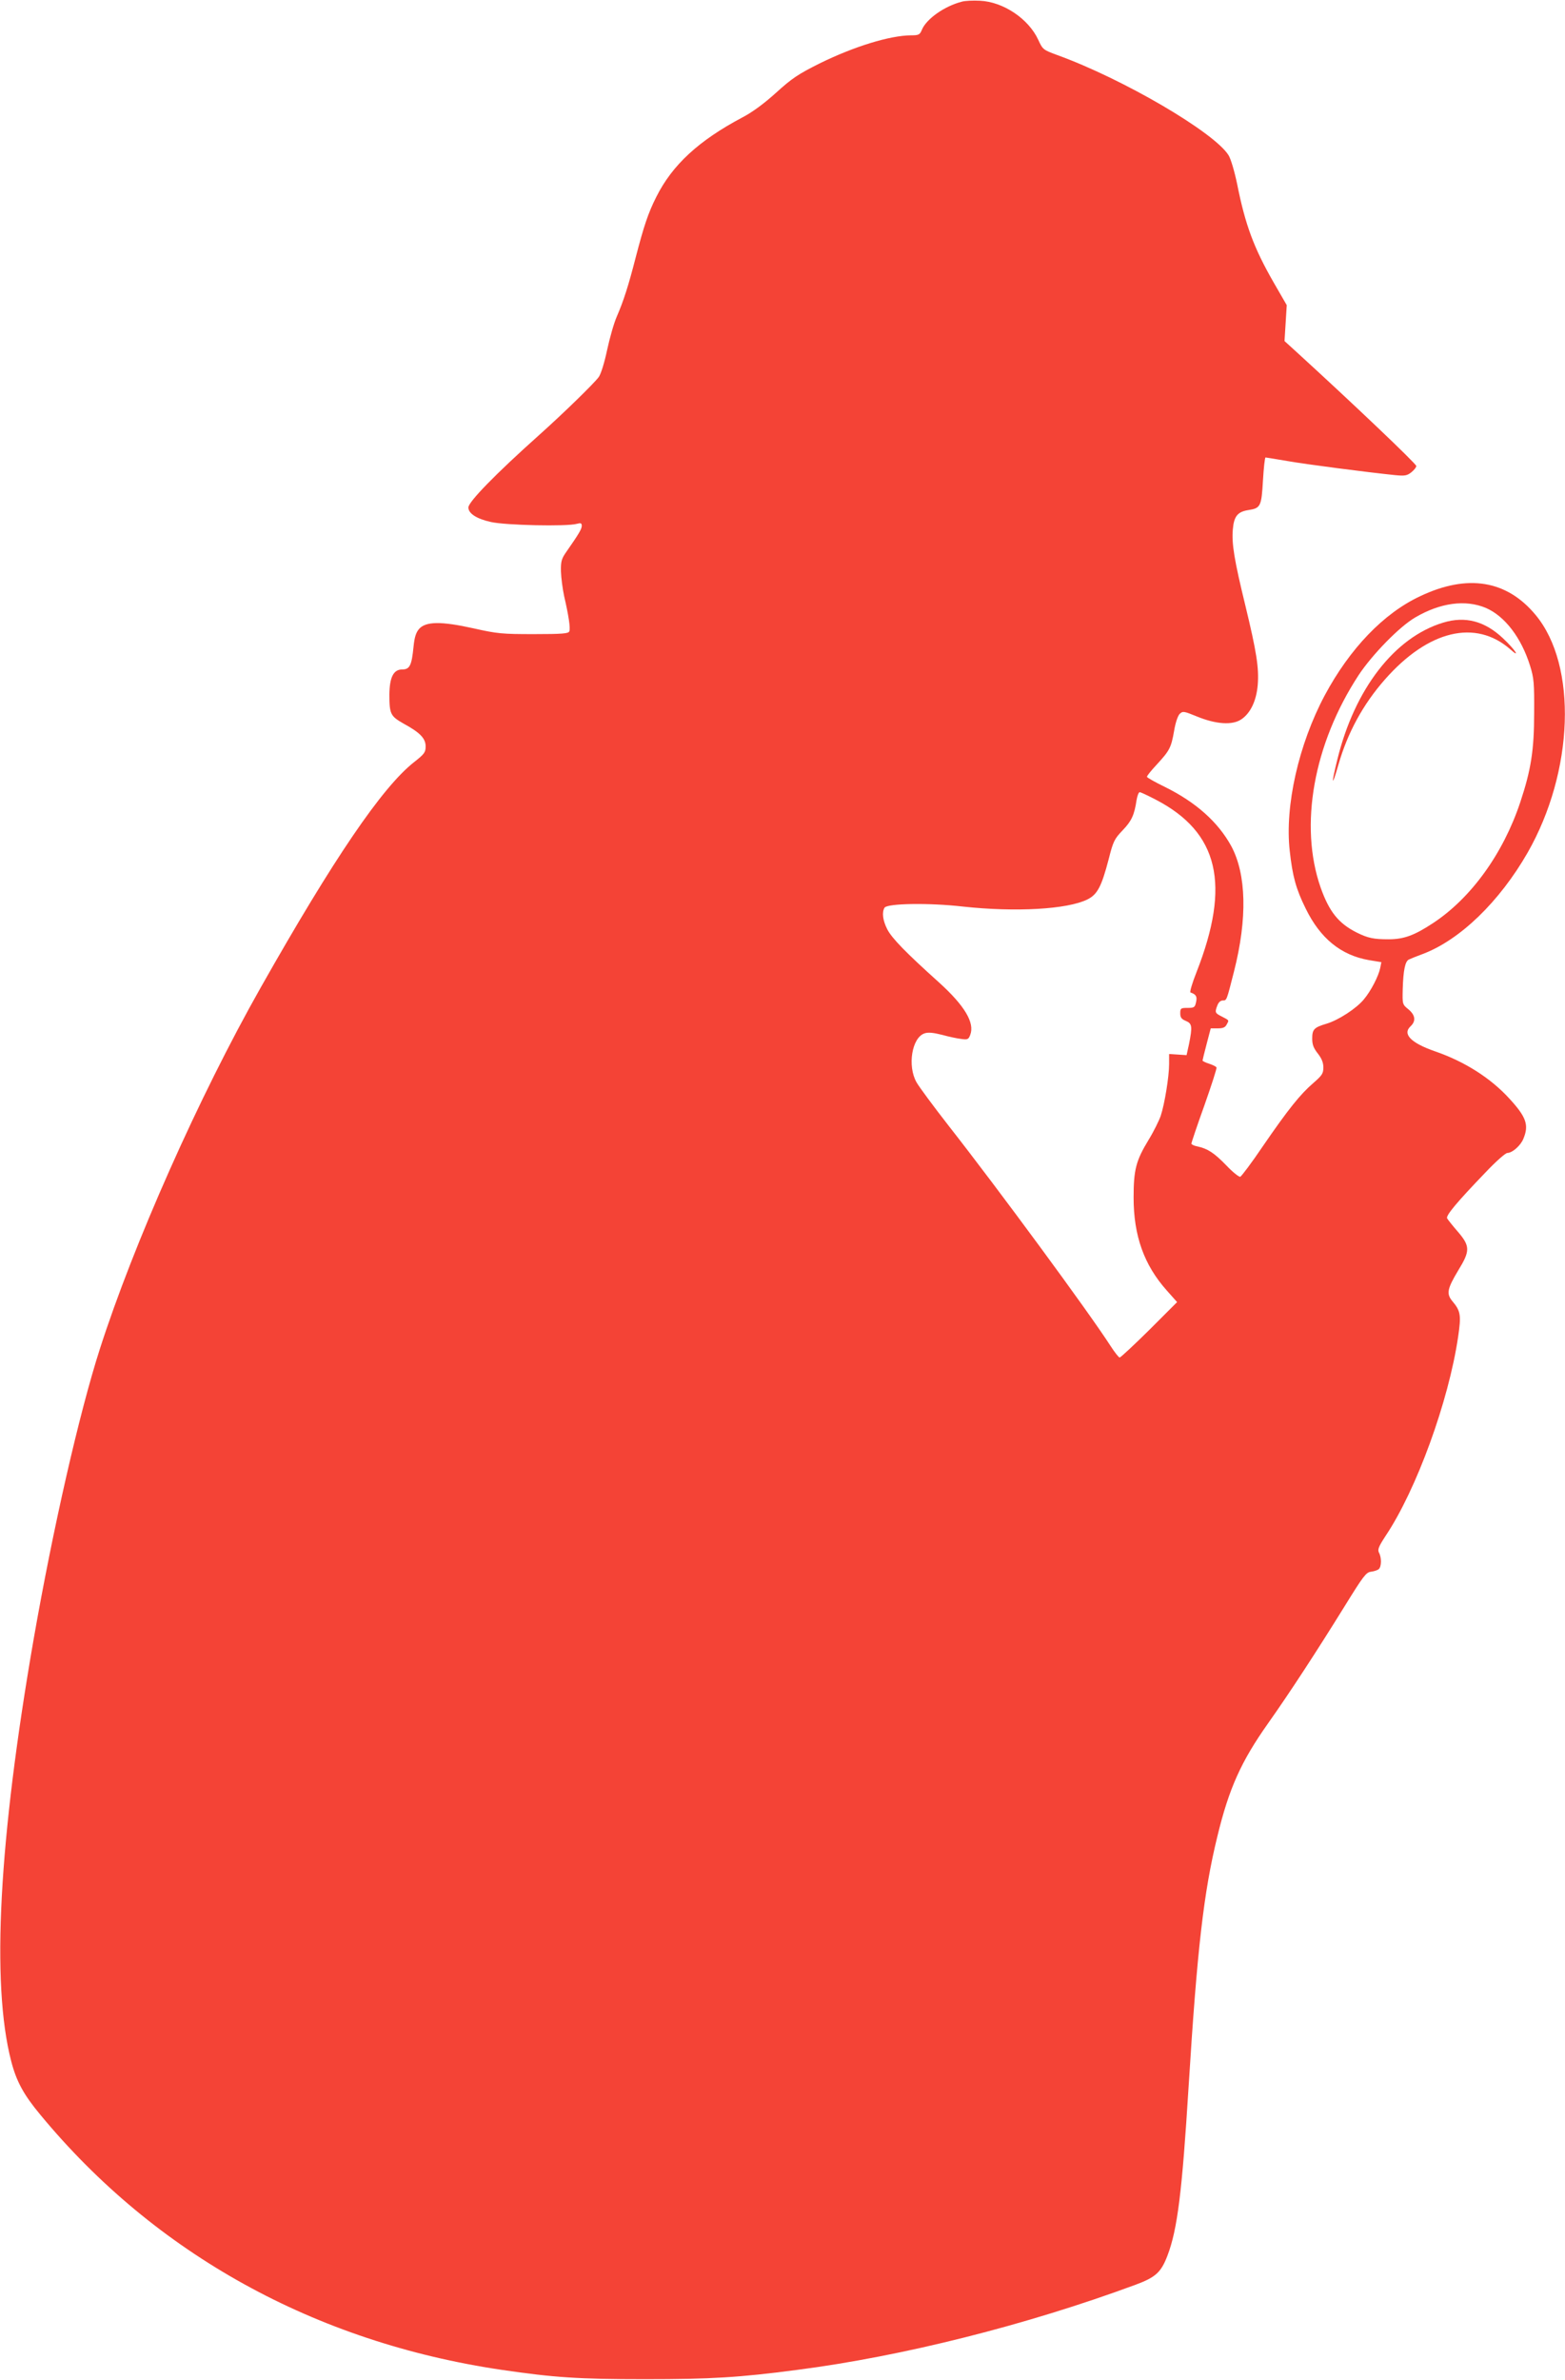<?xml version="1.0" standalone="no"?>
<!DOCTYPE svg PUBLIC "-//W3C//DTD SVG 20010904//EN"
 "http://www.w3.org/TR/2001/REC-SVG-20010904/DTD/svg10.dtd">
<svg version="1.0" xmlns="http://www.w3.org/2000/svg"
 width="842pt" height="1280pt" viewBox="0 0 842 1280"
 preserveAspectRatio="xMidYMid meet">
<g transform="translate(0,1280) scale(0.1,-0.1)"
fill="#f44336" stroke="none">
<path d="M5175 12791 c-94 -24 -191 -93 -215 -151 -11 -27 -17 -30 -59 -30
-114 -1 -306 -60 -491 -151 -116 -58 -149 -80 -235 -158 -64 -58 -128 -105
-180 -132 -236 -125 -378 -256 -464 -428 -44 -87 -67 -157 -111 -326 -39 -152
-65 -233 -101 -316 -16 -36 -39 -118 -53 -183 -14 -66 -33 -128 -45 -144 -26
-35 -188 -193 -321 -312 -234 -209 -380 -359 -380 -389 0 -32 44 -61 121 -78
79 -18 408 -25 462 -10 22 6 27 4 27 -11 0 -17 -17 -45 -84 -141 -25 -36 -29
-50 -28 -104 1 -34 9 -94 17 -132 24 -103 35 -174 28 -190 -4 -12 -37 -15
-190 -15 -170 0 -196 2 -325 31 -175 39 -258 38 -294 -4 -16 -19 -24 -44 -29
-94 -10 -101 -20 -123 -61 -123 -47 0 -68 -42 -69 -135 0 -105 6 -116 76 -156
90 -49 119 -80 119 -123 0 -32 -7 -41 -63 -85 -171 -135 -432 -518 -824 -1211
-333 -588 -684 -1378 -866 -1945 -111 -346 -252 -964 -356 -1560 -187 -1077
-229 -1850 -121 -2268 28 -109 67 -181 157 -289 619 -749 1479 -1224 2483
-1372 280 -41 411 -50 770 -50 357 0 507 9 819 50 567 73 1234 241 1821 458
108 40 137 67 171 156 54 141 79 344 114 910 46 739 81 1045 155 1346 62 256
127 401 272 606 118 167 261 386 414 633 99 160 114 180 140 183 16 2 35 8 42
14 15 13 16 62 1 89 -8 16 -2 32 36 90 166 248 339 724 390 1070 17 116 14
139 -31 192 -33 40 -28 66 32 166 64 104 64 130 -2 207 -28 32 -54 65 -58 72
-9 14 52 87 208 249 54 57 106 103 116 103 26 0 71 39 86 76 31 74 16 117 -75
216 -101 111 -242 200 -399 254 -130 45 -178 93 -133 135 30 28 26 60 -11 91
-33 27 -33 27 -31 110 3 100 13 149 33 158 8 4 42 18 75 30 199 75 412 280
564 545 249 436 269 1006 43 1278 -155 187 -366 222 -621 101 -197 -92 -379
-282 -514 -534 -140 -263 -215 -594 -188 -835 15 -136 33 -204 86 -311 78
-160 190 -251 340 -277 l67 -11 -6 -31 c-9 -44 -50 -124 -88 -169 -40 -49
-137 -112 -201 -131 -67 -20 -77 -30 -77 -80 0 -32 7 -51 30 -80 21 -27 30
-49 30 -75 0 -33 -7 -43 -54 -84 -70 -60 -135 -141 -271 -339 -60 -89 -116
-163 -122 -165 -7 -2 -41 25 -75 61 -65 67 -100 90 -155 102 -18 3 -33 11 -33
15 0 5 31 98 70 206 38 108 68 200 65 204 -3 5 -21 14 -40 20 -19 6 -35 14
-35 17 0 3 10 43 22 89 l22 84 38 0 c28 0 40 5 48 21 13 24 15 21 -27 43 -36
18 -38 22 -23 60 6 16 17 26 29 26 21 0 20 -3 60 155 73 286 67 524 -15 676
-71 129 -190 235 -356 317 -53 26 -97 50 -97 55 -1 4 23 34 53 66 69 75 77 90
93 181 7 43 20 81 30 91 17 16 22 15 93 -14 103 -42 191 -48 239 -15 49 33 81
100 88 186 7 90 -6 175 -67 427 -59 242 -74 331 -67 409 6 70 26 94 83 103 66
10 71 19 79 158 4 69 10 125 14 125 3 0 56 -9 116 -19 101 -18 434 -61 581
-76 52 -5 64 -3 87 15 15 12 27 27 27 34 0 12 -344 339 -642 611 l-67 61 6 96
6 97 -71 123 c-106 185 -152 308 -196 529 -14 67 -34 135 -46 154 -76 123
-568 411 -922 539 -76 28 -78 30 -102 82 -52 113 -188 204 -313 210 -38 2 -81
0 -98 -5z m2819 -3260 c102 -44 191 -160 238 -311 21 -67 23 -94 22 -255 0
-199 -17 -306 -75 -480 -92 -276 -265 -515 -469 -649 -100 -66 -157 -87 -239
-87 -80 0 -111 6 -173 37 -97 49 -147 112 -193 242 -116 333 -38 771 205 1142
73 110 218 259 303 309 136 80 271 98 381 52z m-1776 -1031 c339 -176 405
-456 219 -929 -23 -58 -37 -106 -32 -108 30 -10 37 -22 30 -52 -6 -28 -10 -31
-46 -31 -36 0 -39 -2 -39 -29 0 -22 6 -31 30 -41 34 -14 36 -30 17 -125 l-13
-59 -47 3 -47 3 0 -54 c0 -67 -24 -214 -45 -278 -9 -26 -38 -85 -65 -129 -68
-112 -81 -160 -81 -311 0 -205 56 -362 178 -499 l56 -63 -149 -149 c-83 -82
-155 -149 -160 -149 -5 0 -27 28 -49 62 -117 182 -605 845 -871 1184 -81 104
-159 209 -173 234 -50 88 -25 240 43 263 20 7 47 4 95 -8 36 -10 83 -20 103
-22 34 -5 39 -2 48 22 25 65 -30 157 -168 282 -177 159 -253 237 -278 285 -25
49 -30 92 -15 117 15 23 238 27 421 6 285 -31 562 -15 670 38 54 27 76 68 115
217 24 96 31 109 75 155 48 50 63 82 75 163 4 23 11 42 17 42 5 0 44 -18 86
-40z"/>
<path d="M7765 9452 c-262 -79 -477 -357 -570 -737 -34 -137 -30 -153 6 -27
49 171 132 324 250 458 233 265 488 326 675 162 58 -52 25 -1 -40 60 -98 92
-202 120 -321 84z"/>
</g>
</svg>
